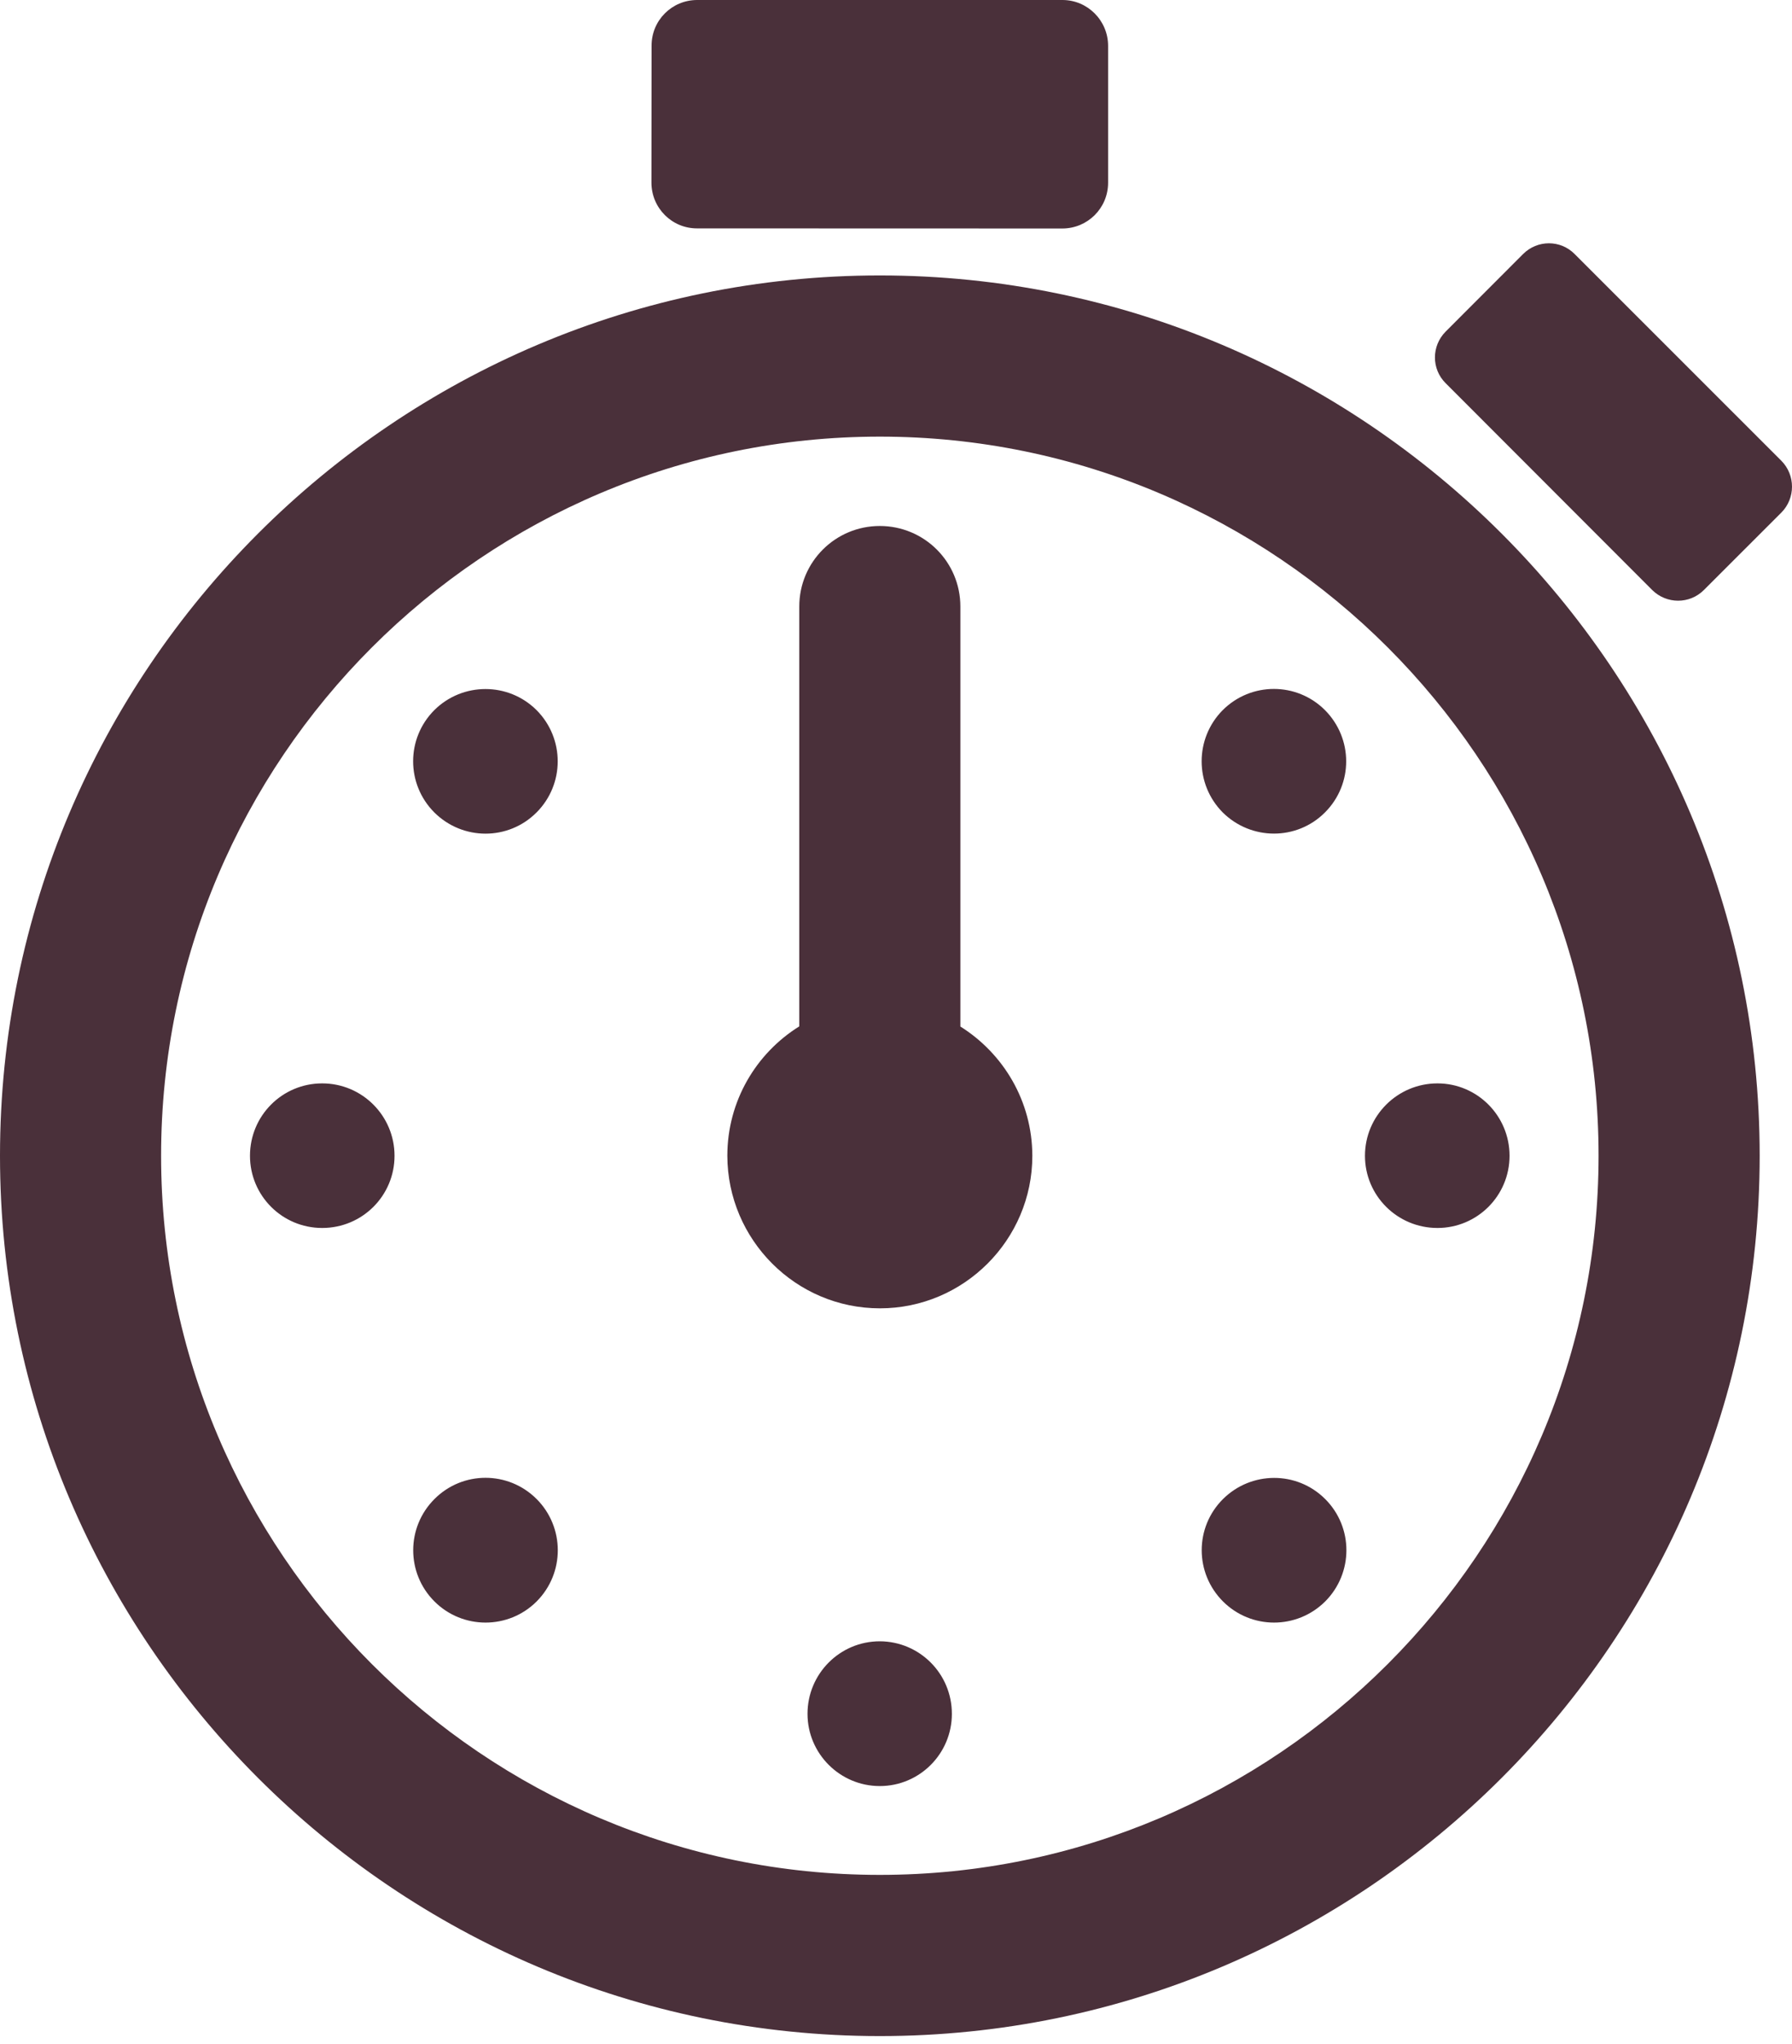 <?xml version="1.0" encoding="UTF-8" standalone="no"?>
<svg width="50px" height="57px" viewBox="0 0 50 57" version="1.1" xmlns="http://www.w3.org/2000/svg" xmlns:xlink="http://www.w3.org/1999/xlink" xmlns:sketch="http://www.bohemiancoding.com/sketch/ns">
    <!-- Generator: Sketch 3.5.1 (25234) - http://www.bohemiancoding.com/sketch -->
    <title>crono</title>
    <desc>Created with Sketch.</desc>
    <defs></defs>
    <g id="miniquiz2" stroke="none" stroke-width="1" fill="none" fill-rule="evenodd" sketch:type="MSPage">
        <g id="9-miniquiz" sketch:type="MSArtboardGroup" transform="translate(-911, -796)" fill="#4A303A">
            <path d="M935.548,803.681 C922.012,803.681 911,814.697 911,828.231 C911,841.763 922.012,852.779 935.548,852.779 C949.085,852.779 960.098,841.763 960.098,828.231 C960.098,814.697 949.085,803.681 935.548,803.681 L935.548,803.681 Z M935.548,848.284 C924.489,848.284 915.495,839.29 915.495,828.231 C915.495,817.17 924.489,808.176 935.548,808.176 C946.605,808.176 955.603,817.17 955.603,828.231 C955.599,839.29 946.605,848.284 935.548,848.284 L935.548,848.284 Z M919.99,826.212 C918.873,826.212 917.975,827.114 917.975,828.231 C917.975,829.342 918.873,830.244 919.99,830.244 C921.107,830.244 922.008,829.346 922.008,828.231 C922.008,827.118 921.107,826.212 919.99,826.212 L919.99,826.212 Z M949.085,828.231 C949.085,829.342 949.987,830.244 951.108,830.244 C952.217,830.244 953.119,829.346 953.119,828.231 C953.119,827.114 952.217,826.212 951.108,826.212 C949.991,826.212 949.085,827.118 949.085,828.231 L949.085,828.231 Z M923.118,815.803 C922.33,816.594 922.33,817.865 923.118,818.656 C923.909,819.443 925.183,819.447 925.971,818.656 C926.758,817.868 926.758,816.594 925.971,815.803 C925.183,815.019 923.909,815.019 923.118,815.803 L923.118,815.803 Z M945.123,837.804 C944.332,838.592 944.332,839.866 945.123,840.658 C945.911,841.445 947.185,841.445 947.976,840.658 C948.764,839.866 948.764,838.592 947.976,837.804 C947.185,837.013 945.911,837.021 945.123,837.804 L945.123,837.804 Z M935.548,841.77 C934.433,841.77 933.531,842.676 933.531,843.793 C933.531,844.902 934.436,845.807 935.548,845.807 C936.657,845.807 937.559,844.906 937.559,843.793 C937.559,842.672 936.657,841.774 935.548,841.77 L935.548,841.77 Z M937.796,824.626 L937.796,812.915 C937.796,811.67 936.791,810.668 935.548,810.668 C934.307,810.668 933.301,811.67 933.301,812.915 L933.301,824.622 C932.096,825.373 931.294,826.707 931.294,828.231 C931.301,830.574 933.205,832.485 935.552,832.485 C937.892,832.485 939.804,830.574 939.804,828.231 C939.8,826.707 938.998,825.38 937.796,824.626 L937.796,824.626 Z M947.969,818.656 C948.76,817.865 948.756,816.594 947.969,815.803 C947.181,815.015 945.907,815.015 945.116,815.803 C944.332,816.594 944.332,817.865 945.116,818.656 C945.911,819.443 947.185,819.443 947.969,818.656 L947.969,818.656 Z M923.121,837.804 C922.334,838.592 922.33,839.866 923.121,840.658 C923.909,841.445 925.187,841.445 925.974,840.658 C926.762,839.866 926.758,838.592 925.974,837.804 C925.183,837.013 923.909,837.013 923.121,837.804 L923.121,837.804 Z M930.452,802.369 L940.646,802.372 C941.348,802.369 941.918,801.804 941.918,801.094 L941.918,797.279 C941.918,796.573 941.345,796 940.646,796 L930.452,796 C929.746,796 929.176,796.57 929.18,797.279 L929.176,801.098 C929.18,801.804 929.749,802.372 930.452,802.369 L930.452,802.369 Z M960.703,808.849 L954.937,803.086 C954.542,802.684 953.895,802.684 953.495,803.086 L951.337,805.246 C950.937,805.648 950.937,806.291 951.337,806.687 L957.1,812.454 C957.499,812.849 958.142,812.853 958.541,812.454 L960.703,810.294 C961.099,809.896 961.099,809.248 960.703,808.849 L960.703,808.849 Z" id="crono" sketch:type="MSShapeGroup"></path>
        </g>
    </g>
</svg>